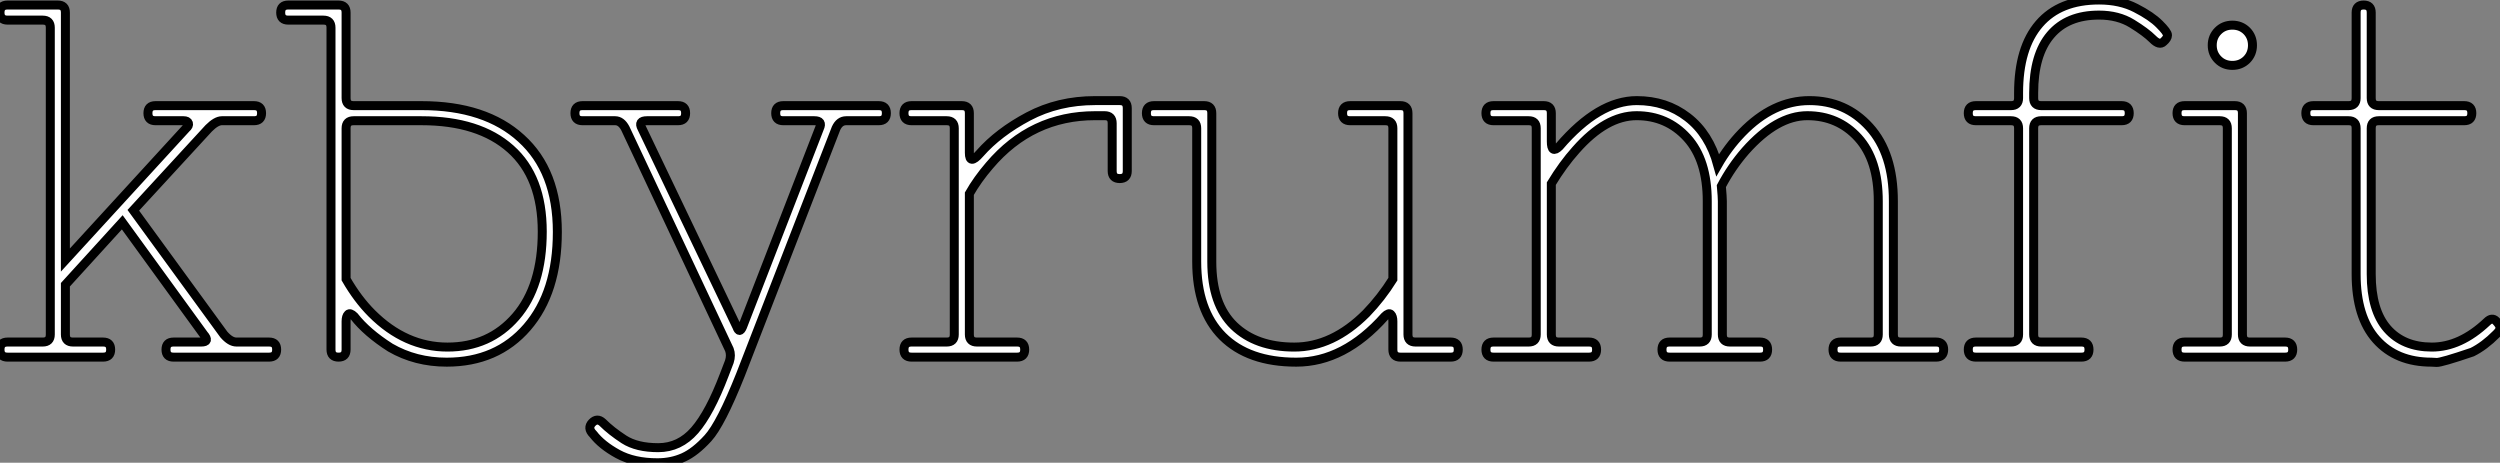 <?xml version="1.0" standalone="no"?>
<svg xmlns="http://www.w3.org/2000/svg" viewBox="0.996 8.25 278.327 51.52"><rect x="0.996" y="8.25" width="278.327" height="51.52" fill="#808080" stroke="none"/><path d="M1.90-1.68L1.90-1.68L5.82-1.68Q6.66-1.68 6.66-2.52L6.66-2.52L6.66-36.68Q6.66-37.52 5.82-37.52L5.82-37.52L1.90-37.52Q1.06-37.52 1.06-38.36Q1.06-39.20 1.90-39.20L1.90-39.20L7.50-39.20Q8.34-39.20 8.34-38.36L8.34-38.36L8.34-10.81L21.78-25.48Q22.12-25.76 22.04-26.04Q21.95-26.32 21.50-26.32L21.50-26.32L18.37-26.32Q17.53-26.32 17.53-27.16Q17.53-28 18.37-28L18.37-28L29.34-28Q30.18-28 30.18-27.16Q30.18-26.32 29.34-26.32L29.34-26.32L25.76-26.32Q25.14-26.32 24.30-25.48L24.30-25.48L15.90-16.35L25.98-2.52Q26.71-1.68 27.38-1.68L27.38-1.68L31.02-1.68Q31.86-1.68 31.86-0.84Q31.86 0 31.02 0L31.02 0L20.38 0Q19.54 0 19.54-0.84Q19.54-1.68 20.38-1.68L20.38-1.68L23.46-1.68Q24.47-1.68 23.74-2.52L23.74-2.52L14.67-15.01L8.34-8.06L8.34-2.52Q8.34-1.68 9.18-1.68L9.18-1.68L12.54-1.68Q13.38-1.68 13.38-0.84Q13.38 0 12.54 0L12.54 0L1.90 0Q1.06 0 1.06-0.84Q1.06-1.68 1.90-1.68ZM39.59-25.48L39.59-8.68Q40.88-6.44 42.45-4.87L42.45-4.87Q46.20-1.12 50.88-1.12Q55.55-1.12 58.49-4.51Q61.43-7.90 61.43-13.97Q61.43-20.05 57.90-23.18Q54.38-26.32 47.99-26.32L47.99-26.32L40.43-26.32Q39.59-26.32 39.59-25.48L39.59-25.48ZM39.59-38.36L39.59-28.84Q39.59-28 40.43-28L40.43-28L47.99-28Q55.10-28 59.08-24.36L59.08-24.36Q63.11-20.72 63.11-13.94L63.11-13.94Q63.11-7.22 59.75-3.33Q56.39 0.56 50.79 0.56L50.79 0.56Q47.32 0.56 44.52-1.06L44.52-1.06Q41.89-2.74 40.49-4.54L40.49-4.54Q40.04-4.98 39.82-4.76Q39.59-4.54 39.59-3.98L39.59-3.98L39.59-0.84Q39.59 0 38.75 0L38.75 0Q37.91 0 37.91-0.84L37.91-0.84L37.91-36.68Q37.91-37.52 37.07-37.52L37.07-37.52L33.15-37.52Q32.31-37.52 32.31-38.36L32.31-38.36Q32.31-39.20 33.15-39.20L33.15-39.20L38.75-39.20Q39.59-39.20 39.59-38.36L39.59-38.36ZM79.88 9.02Q78.46 10.58 77.14 11.17Q75.82 11.76 74.26 11.76L74.26 11.76Q71.62 11.76 69.83 10.78Q68.04 9.80 67.09 8.57L67.09 8.57Q66.42 7.90 66.98 7.31Q67.54 6.72 68.15 7.28L68.15 7.28Q69.10 8.23 70.53 9.16Q71.96 10.08 74.34 10.08Q76.72 10.08 78.40 8.15Q80.08 6.22 81.70 1.96L81.70 1.96L82.26 0.50Q82.49-0.22 82.26-0.84L82.26-0.84L70.67-25.48Q70.22-26.32 69.55-26.32L69.55-26.32L65.91-26.32Q65.07-26.32 65.07-27.16L65.07-27.16Q65.07-28 65.91-28L65.91-28L76.55-28Q77.39-28 77.39-27.16L77.39-27.16Q77.39-26.32 76.55-26.32L76.55-26.32L73.08-26.32Q72.07-26.32 72.52-25.48L72.52-25.48L83.10-3.36Q83.38-2.58 83.72-3.36L83.72-3.36L92.29-25.48Q92.68-26.32 91.73-26.32L91.73-26.32L88.26-26.32Q87.42-26.32 87.42-27.16L87.42-27.16Q87.42-28 88.26-28L88.26-28L98.90-28Q99.74-28 99.74-27.16L99.74-27.16Q99.74-26.32 98.90-26.32L98.90-26.32L95.26-26.32Q94.53-26.32 94.14-25.48L94.14-25.48L83.50 1.96Q81.31 7.45 79.88 9.02ZM124.04-26.88L122.98-26.88Q115.92-26.88 111.22-21.34L111.22-21.34Q109.87-19.77 108.98-18.20L108.98-18.20L108.98-2.52Q108.98-1.68 109.82-1.68L109.82-1.68L114.30-1.68Q115.14-1.68 115.14-0.84L115.14-0.84Q115.14 0 114.30 0L114.30 0L102.54 0Q101.70 0 101.70-0.84L101.70-0.84Q101.70-1.68 102.54-1.68L102.54-1.68L106.46-1.68Q107.30-1.68 107.30-2.52L107.30-2.52L107.30-25.48Q107.30-26.32 106.46-26.32L106.46-26.32L102.54-26.32Q101.70-26.32 101.70-27.16L101.70-27.16Q101.70-28 102.54-28L102.54-28L108.14-28Q108.98-28 108.98-27.16L108.98-27.16L108.98-22.74Q108.98-21.34 110.15-22.68L110.15-22.68Q112.22-25.03 115.56-26.80Q118.89-28.56 122.98-28.56L122.98-28.56L125.72-28.56Q126.56-28.56 126.56-27.72L126.56-27.72L126.56-20.72Q126.56-19.88 125.72-19.88Q124.88-19.88 124.88-20.72L124.88-20.72L124.88-26.04Q124.88-26.88 124.04-26.88L124.04-26.88ZM129.53-28L129.53-28L135.13-28Q135.97-28 135.97-27.16L135.97-27.16L135.97-10.64Q135.97-5.88 138.43-3.50Q140.90-1.12 145.15-1.12Q149.41-1.12 153.16-4.87L153.16-4.87Q154.84-6.61 156.13-8.68L156.13-8.68L156.13-25.48Q156.13-26.32 155.29-26.32L155.29-26.32L151.37-26.32Q150.53-26.32 150.53-27.16Q150.53-28 151.37-28L151.37-28L156.97-28Q157.81-28 157.81-27.16L157.81-27.16L157.81-2.52Q157.81-1.68 158.65-1.68L158.65-1.68L162.57-1.68Q163.41-1.68 163.41-0.84Q163.41 0 162.57 0L162.57 0L156.97 0Q156.13 0 156.13-0.84L156.13-0.84L156.13-3.98Q156.13-4.54 155.90-4.76Q155.68-4.98 155.23-4.54L155.23-4.54Q150.70 0.56 145.38 0.56Q140.06 0.56 137.17-2.32Q134.29-5.21 134.29-10.64L134.29-10.64L134.29-25.48Q134.29-26.32 133.45-26.32L133.45-26.32L129.53-26.32Q128.69-26.32 128.69-27.16Q128.69-28 129.53-28ZM167.33-1.68L167.33-1.68L171.25-1.68Q172.09-1.68 172.09-2.52L172.09-2.52L172.09-25.48Q172.09-26.32 171.25-26.32L171.25-26.32L167.33-26.32Q166.49-26.32 166.49-27.16Q166.49-28 167.33-28L167.33-28L172.93-28Q173.77-28 173.77-27.16L173.77-27.16L173.77-24.02Q173.77-22.57 174.66-23.46L174.66-23.46Q179.03-28.56 183.29-28.56L183.29-28.56Q186.54-28.56 188.94-26.71Q191.35-24.86 192.30-21.39L192.30-21.39Q193.42-23.35 194.99-24.98L194.99-24.98Q198.46-28.56 202.50-28.56Q206.53-28.56 209.19-25.62Q211.85-22.68 211.85-17.36L211.85-17.36L211.85-2.52Q211.85-1.68 212.69-1.68L212.69-1.68L216.61-1.68Q217.45-1.68 217.45-0.84Q217.45 0 216.61 0L216.61 0L205.97 0Q205.13 0 205.13-0.84Q205.13-1.68 205.97-1.68L205.97-1.68L209.33-1.68Q210.17-1.68 210.17-2.52L210.17-2.52L210.17-17.36Q210.17-21.95 207.93-24.42Q205.69-26.88 202.27-26.88Q198.86-26.88 195.38-22.96L195.38-22.96Q193.82-21.17 192.70-19.04L192.70-19.04Q192.81-17.81 192.81-17.36L192.81-17.36L192.81-2.52Q192.81-1.68 193.65-1.68L193.65-1.68L197.01-1.68Q197.85-1.68 197.85-0.84Q197.85 0 197.01 0L197.01 0L186.93 0Q186.09 0 186.09-0.84Q186.09-1.68 186.93-1.68L186.93-1.68L190.29-1.68Q191.13-1.68 191.13-2.52L191.13-2.52L191.13-17.36Q191.13-21.95 188.89-24.42Q186.65-26.88 183.26-26.88Q179.87-26.88 176.51-23.07L176.51-23.07Q175.06-21.45 173.77-19.32L173.77-19.32L173.77-2.52Q173.77-1.68 174.61-1.68L174.61-1.68L177.97-1.68Q178.81-1.68 178.81-0.84Q178.81 0 177.97 0L177.97 0L167.33 0Q166.49 0 166.49-0.84Q166.49-1.68 167.33-1.68ZM234.75-39.76L234.75-39.76Q237.10-39.76 238.84-38.86Q240.58-37.97 241.47-37.07Q242.37-36.18 242.37-35.84Q242.37-35.50 241.92-35.11L241.92-35.11Q241.47-34.66 240.72-35.42Q239.96-36.18 238.42-37.13Q236.88-38.08 234.75-38.08L234.75-38.08Q231.22-38.08 229.35-35.87Q227.47-33.66 227.47-29.40L227.47-29.40L227.47-28.84Q227.47-28 228.31-28L228.31-28L237.27-28Q238.11-28 238.11-27.16L238.11-27.16Q238.11-26.32 237.27-26.32L237.27-26.32L228.31-26.32Q227.47-26.32 227.47-25.48L227.47-25.48L227.47-2.52Q227.47-1.68 228.31-1.68L228.31-1.68L232.79-1.68Q233.63-1.68 233.63-0.84L233.63-0.84Q233.63 0 232.79 0L232.79 0L221.03 0Q220.19 0 220.19-0.84L220.19-0.84Q220.19-1.68 221.03-1.68L221.03-1.68L224.95-1.68Q225.79-1.68 225.79-2.52L225.79-2.52L225.79-25.48Q225.79-26.32 224.95-26.32L224.95-26.32L221.03-26.32Q220.19-26.32 220.19-27.16L220.19-27.16Q220.19-28 221.03-28L221.03-28L224.95-28Q225.79-28 225.79-28.84L225.79-28.84L225.79-29.40Q225.79-34.44 228.09-37.10Q230.38-39.76 234.75-39.76ZM244.27 0Q243.43 0 243.43-0.84Q243.43-1.68 244.27-1.68L244.27-1.68L248.19-1.68Q249.03-1.68 249.03-2.52L249.03-2.52L249.03-25.48Q249.03-26.32 248.19-26.32L248.19-26.32L244.27-26.32Q243.43-26.32 243.43-27.16Q243.43-28 244.27-28L244.27-28L249.87-28Q250.71-28 250.71-27.16L250.71-27.16L250.71-2.52Q250.71-1.68 251.55-1.68L251.55-1.68L255.47-1.68Q256.31-1.68 256.31-0.84Q256.31 0 255.47 0L255.47 0L244.27 0ZM248.00-33.12Q247.35-33.77 247.35-34.72Q247.35-35.67 248.00-36.32Q248.64-36.96 249.59-36.96Q250.54-36.96 251.19-36.32Q251.83-35.67 251.83-34.72Q251.83-33.77 251.19-33.12Q250.54-32.48 249.59-32.48Q248.64-32.48 248.00-33.12ZM277.93-3.92L277.93-3.92Q278.49-4.48 278.94-4.03Q279.38-3.58 279.38-3.30L279.38-3.30Q279.44-3.02 278.99-2.58L278.99-2.58Q277.65-1.23 276.30-0.56L276.30-0.56Q272.83 0.62 272.33 0.59Q271.82 0.56 271.77 0.56L271.77 0.56Q267.85 0.56 265.61-1.96Q263.37-4.48 263.37-9.24L263.37-9.24L263.37-25.48Q263.37-26.32 262.53-26.32L262.53-26.32L258.61-26.32Q257.77-26.32 257.77-27.16L257.77-27.16Q257.77-28 258.61-28L258.61-28L262.53-28Q263.37-28 263.37-28.84L263.37-28.84L263.37-38.36Q263.37-39.20 264.21-39.20L264.21-39.20Q265.05-39.20 265.05-38.36L265.05-38.36L265.05-28.84Q265.05-28 265.89-28L265.89-28L275.41-28Q276.25-28 276.25-27.16L276.25-27.16Q276.25-26.32 275.41-26.32L275.41-26.32L265.89-26.32Q265.05-26.32 265.05-25.48L265.05-25.48L265.05-9.24Q265.05-5.21 266.84-3.16Q268.63-1.12 271.80-1.12Q274.96-1.12 277.93-3.92Z" fill="white" stroke="black" transform="translate(0 0) scale(1 1) translate(-0.064 48.01)"/></svg>
